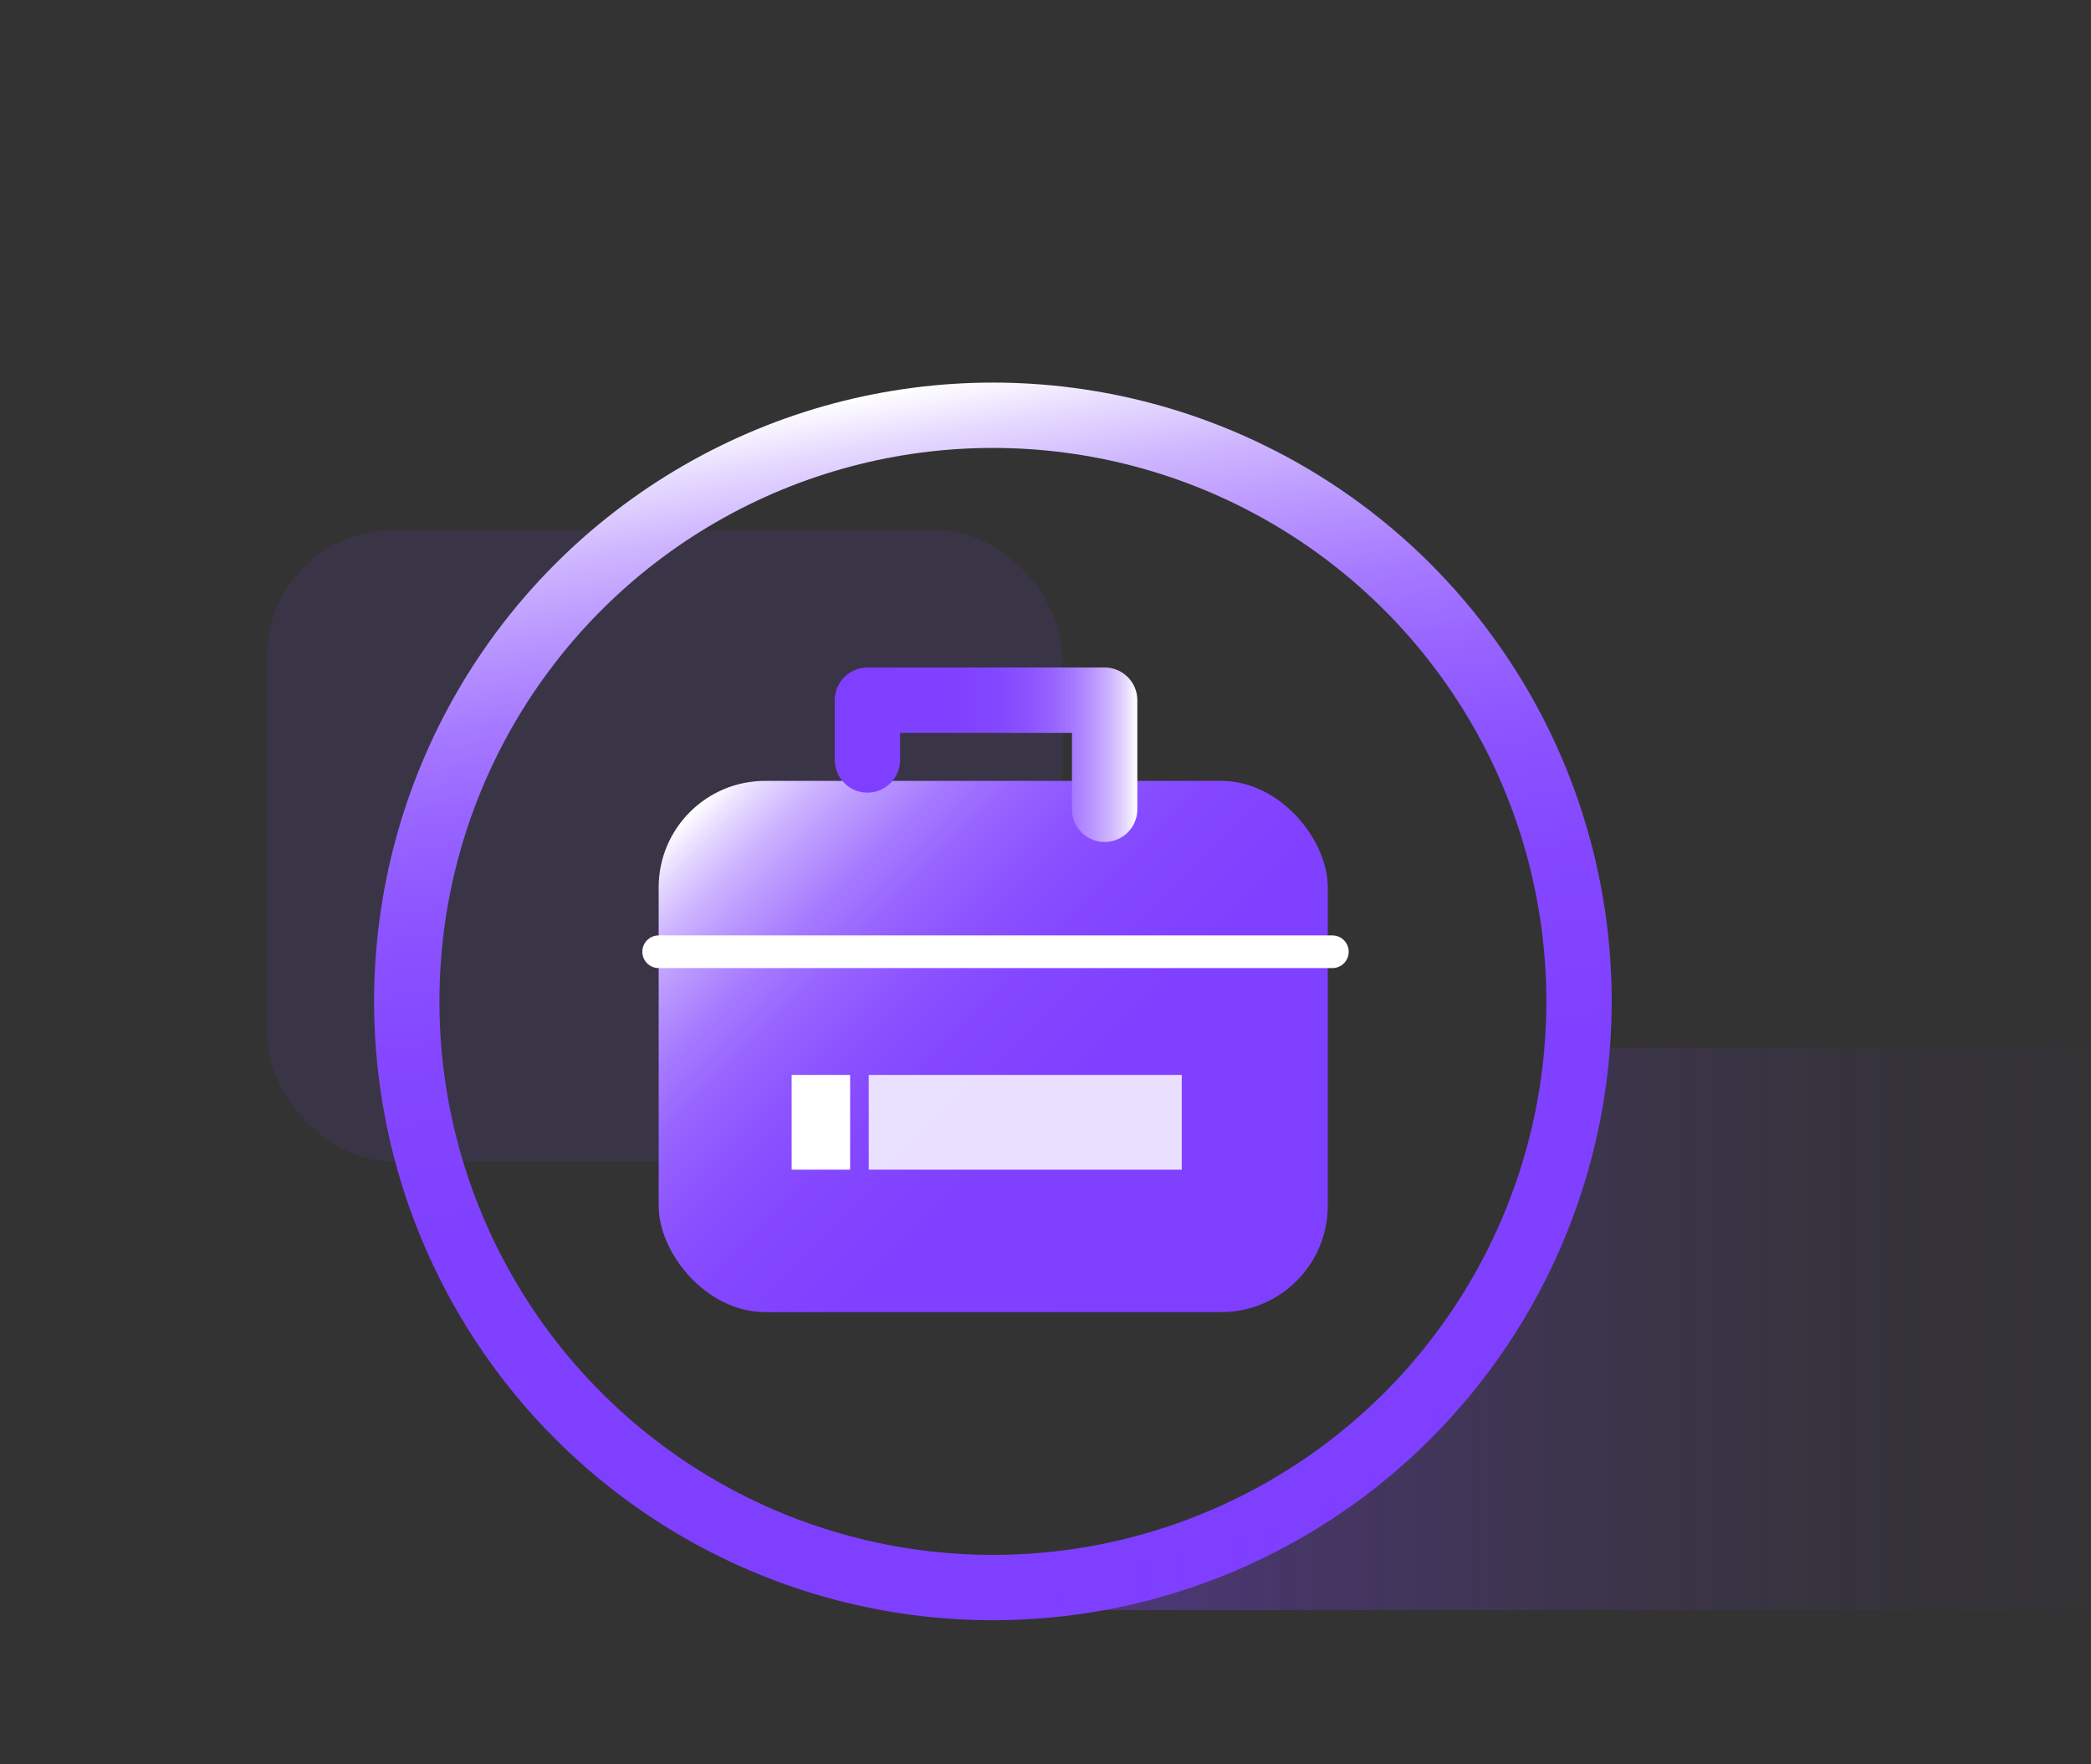 <?xml version="1.0" encoding="UTF-8"?><svg id="_图层_1" xmlns="http://www.w3.org/2000/svg" xmlns:xlink="http://www.w3.org/1999/xlink" viewBox="0 0 64 54"><rect x="0" y="0" width="64" height="54" fill="#333333" stroke="none"/><defs><style>.cls-1{stroke:#fff;}.cls-1,.cls-2,.cls-3{fill:none;stroke-linecap:round;stroke-linejoin:round;}.cls-4{fill:#7f3fff;opacity:.1;}.cls-5,.cls-6{fill:#fff;}.cls-2{stroke:url(#_未命名的渐变_12-2);}.cls-2,.cls-3{stroke-width:2px;}.cls-3{stroke:url(#_未命名的渐变_12-3);}.cls-7{fill:url(#_未命名的渐变_11);}.cls-8{fill:url(#_未命名的渐变_12);}.cls-9{opacity:.6;}.cls-6{opacity:.83;}</style><linearGradient id="_未命名的渐变_12" x1="38.62" y1="40.26" x2="22.17" y2="23.8" gradientUnits="userSpaceOnUse"><stop offset="0" stop-color="#7f3fff"/><stop offset=".39" stop-color="#8040ff"/><stop offset=".54" stop-color="#8447ff"/><stop offset=".64" stop-color="#8c53ff"/><stop offset=".72" stop-color="#9764ff"/><stop offset=".79" stop-color="#a67aff"/><stop offset=".85" stop-color="#b895ff"/><stop offset=".91" stop-color="#ceb5ff"/><stop offset=".96" stop-color="#e6daff"/><stop offset="1" stop-color="#fff"/></linearGradient><linearGradient id="_未命名的渐变_12-2" x1="25.55" y1="23.1" x2="34.81" y2="23.1" xlink:href="#_未命名的渐变_12"/><linearGradient id="_未命名的渐变_12-3" x1="33.68" y1="49.3" x2="27.11" y2="12" xlink:href="#_未命名的渐变_12"/><linearGradient id="_未命名的渐变_11" x1="30.04" y1="40.68" x2="70.5" y2="40.68" gradientUnits="userSpaceOnUse"><stop offset="0" stop-color="#7f3fff" stop-opacity=".7"/><stop offset=".1" stop-color="#7f3fff" stop-opacity=".57"/><stop offset=".25" stop-color="#7f3fff" stop-opacity=".4"/><stop offset=".4" stop-color="#7f3fff" stop-opacity=".25"/><stop offset=".55" stop-color="#7f3fff" stop-opacity=".14"/><stop offset=".7" stop-color="#7f3fff" stop-opacity=".06"/><stop offset=".85" stop-color="#7f3fff" stop-opacity=".02"/><stop offset="1" stop-color="#7f3fff" stop-opacity="0"/></linearGradient></defs><rect class="cls-4" x="8.17" y="16.22" width="24.34" height="19.33" rx="3.88" ry="3.88"/><rect class="cls-8" x="20.16" y="23.9" width="20.48" height="16.26" rx="3.26" ry="3.26"/><line class="cls-1" x1="20.16" y1="29.13" x2="40.78" y2="29.13"/><polyline class="cls-2" points="33.81 24.77 33.81 21.43 26.55 21.43 26.55 23.26"/><rect class="cls-6" x="26.59" y="32.9" width="9.58" height="2.9"/><rect class="cls-5" x="24.23" y="32.9" width="1.79" height="2.9"/><circle class="cls-3" cx="30.39" cy="30.65" r="17.94"/><g class="cls-9"><path class="cls-7" d="M48.59,32.07l-1.83,6.6c-1.33,3.67-4.18,6.58-7.8,8.02l-8.91,2.59h40.46v-17.21h-21.92Z"/></g></svg>